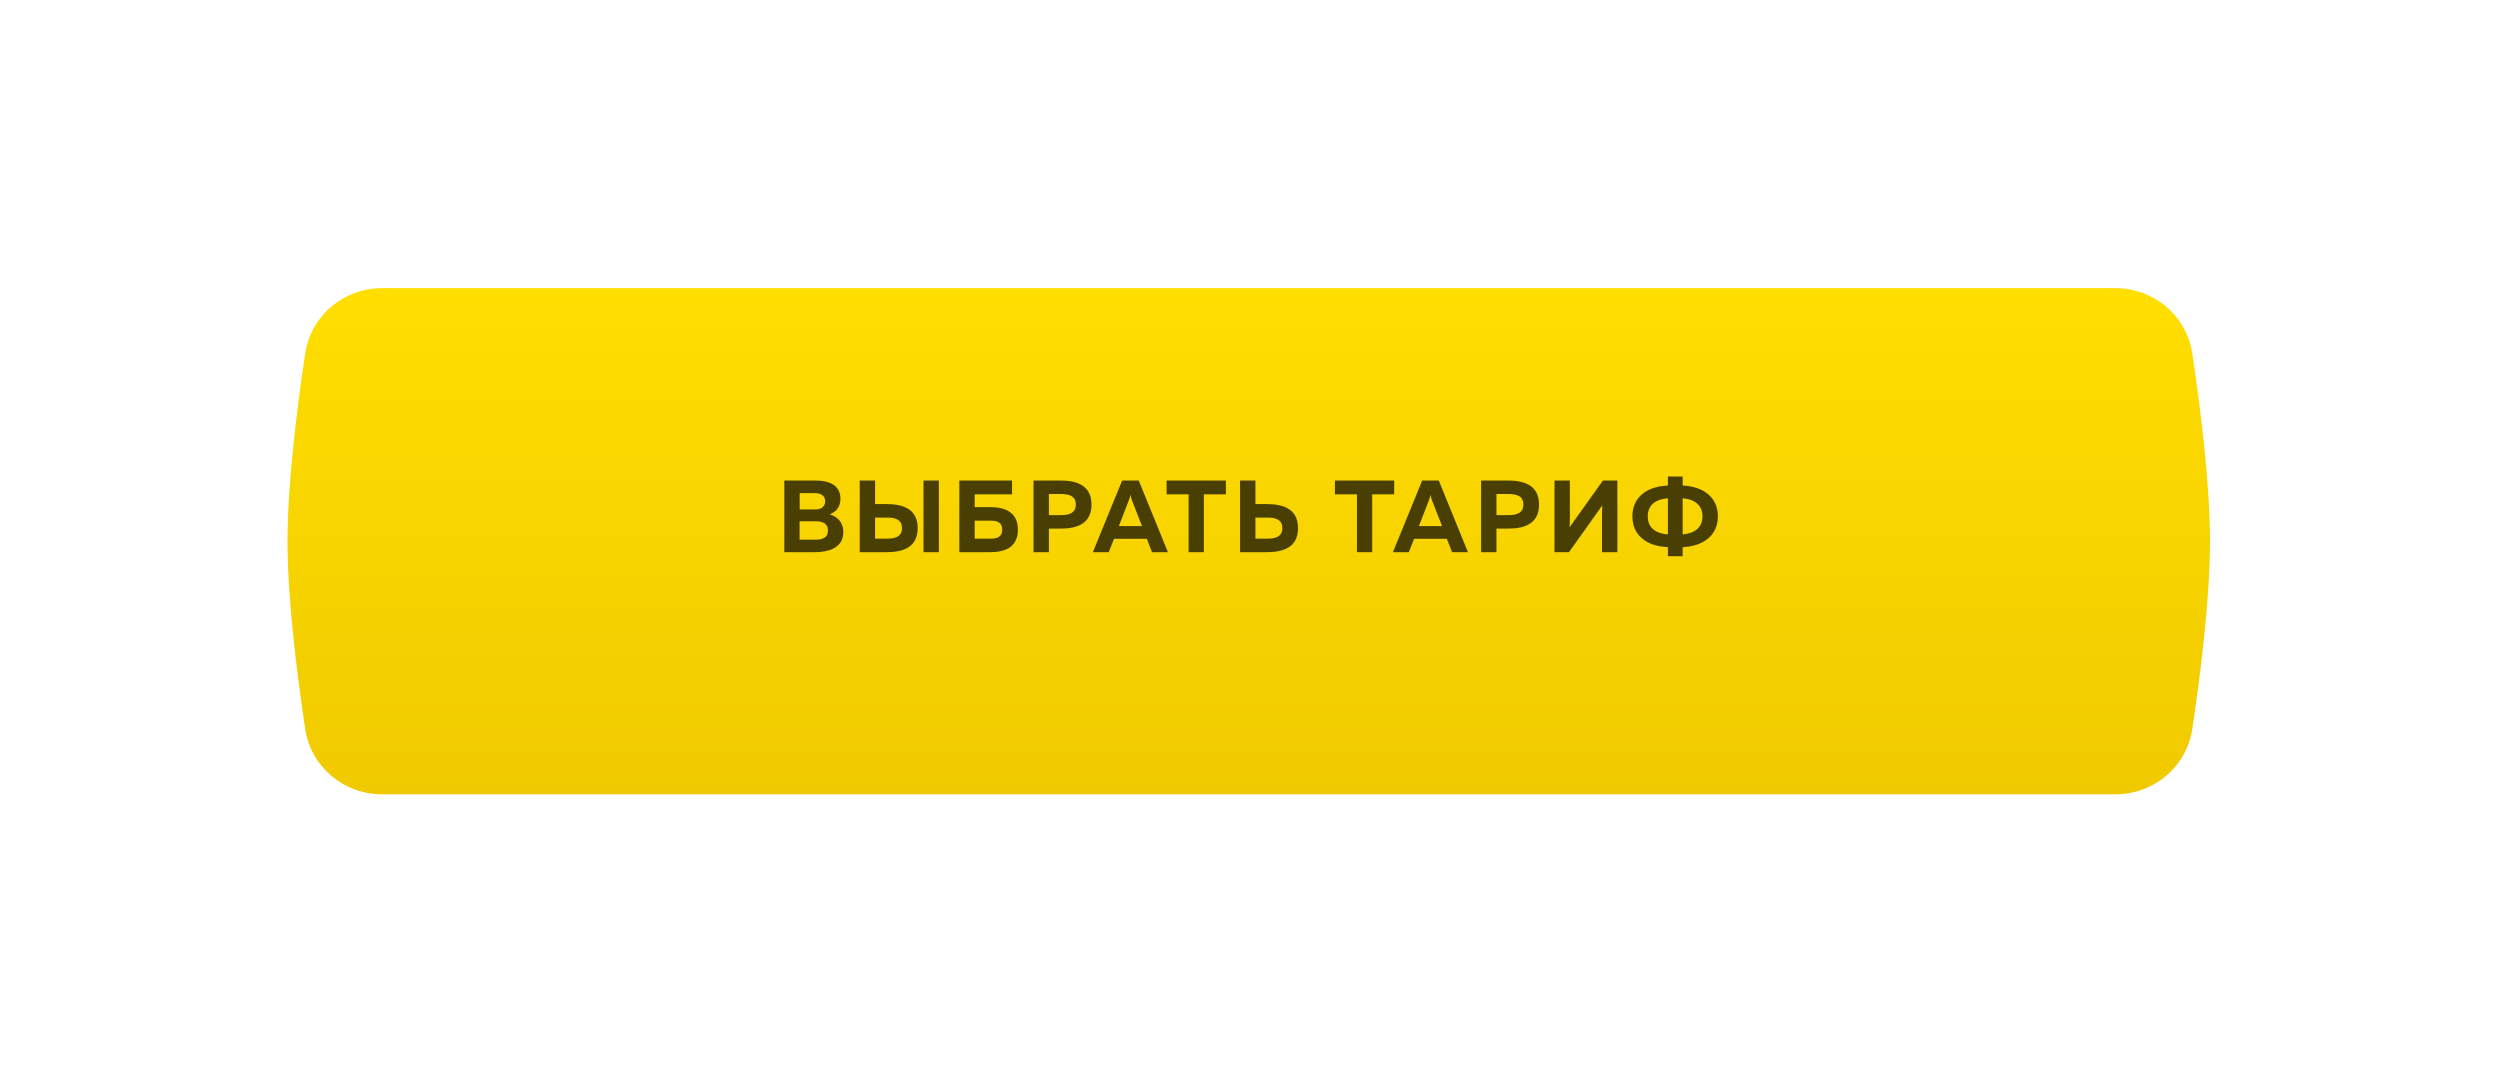 <?xml version="1.0" encoding="UTF-8"?> <svg xmlns="http://www.w3.org/2000/svg" width="358" height="155" viewBox="0 0 358 155" fill="none"> <g filter="url(#filter0_d_6_1073)"> <path d="M43.705 47.361C44.52 41.922 49.233 38 54.734 38H302.911C308.408 38 313.119 41.917 313.936 47.353C315.089 55.032 316.469 65.953 316.469 74.245C316.469 82.537 315.089 93.458 313.936 101.137C313.119 106.573 308.408 110.49 302.911 110.49H54.734C49.234 110.49 44.52 106.569 43.705 101.129C42.551 93.433 41.169 82.492 41.169 74.245C41.169 65.998 42.551 55.057 43.705 47.361Z" fill="url(#paint0_linear_6_1073)"></path> </g> <path d="M112.315 68.81V79.072H116.728C118.517 79.072 120.76 78.53 120.76 76.199C120.76 74.689 119.807 73.941 118.795 73.648C119.704 73.34 120.349 72.607 120.349 71.405C120.349 69.645 118.986 68.81 116.801 68.81H112.315ZM118.56 75.964C118.56 77.078 117.681 77.284 116.699 77.284H114.499V74.645H116.816C117.695 74.645 118.56 74.879 118.56 75.964ZM118.165 71.786C118.165 72.578 117.564 72.959 116.728 72.959H114.514V70.613H116.611C117.578 70.613 118.165 70.979 118.165 71.786ZM126.984 79.072C129.461 79.072 131.411 78.281 131.411 75.627C131.411 72.973 129.461 72.196 126.984 72.182H125.312V68.81H123.113V79.072H126.984ZM125.312 74.117H127.086C128.215 74.117 129.168 74.425 129.168 75.627C129.168 76.829 128.215 77.137 127.086 77.137H125.312V74.117ZM134.446 79.072V68.81H132.247V79.072H134.446ZM139.575 72.621V70.789H144.926V68.81H137.376V79.072H141.833C143.856 79.072 145.762 78.398 145.762 75.847C145.762 73.311 143.856 72.621 141.833 72.621H139.575ZM139.575 77.137V74.557H141.848C142.713 74.557 143.519 74.747 143.519 75.847C143.519 76.946 142.713 77.137 141.848 77.137H139.575ZM148.002 68.81V79.072H150.202V75.7H151.873C154.351 75.7 156.3 74.909 156.3 72.255C156.3 69.601 154.351 68.81 151.873 68.81H148.002ZM154.057 72.255C154.057 73.457 153.104 73.765 151.975 73.765H150.202V70.745H151.975C153.104 70.745 154.057 71.038 154.057 72.255ZM158.772 79.072L159.534 77.152H164.226L164.973 79.072H167.246L163.067 68.81H160.692L156.499 79.072H158.772ZM161.645 71.654C161.733 71.449 161.807 71.243 161.88 70.847C161.953 71.243 162.027 71.449 162.1 71.654L163.537 75.334H160.223L161.645 71.654ZM167.058 68.81V70.789H170.21V79.072H172.394V70.789H175.546V68.81H167.058ZM181.447 79.072C183.925 79.072 185.874 78.281 185.874 75.627C185.874 72.973 183.925 72.196 181.447 72.182H179.775V68.81H177.576V79.072H181.447ZM179.775 74.117H181.549C182.678 74.117 183.631 74.425 183.631 75.627C183.631 76.829 182.678 77.137 181.549 77.137H179.775V74.117ZM191.162 68.81V70.789H194.314V79.072H196.499V70.789H199.651V68.81H191.162ZM201.738 79.072L202.501 77.152H207.192L207.94 79.072H210.212L206.034 68.81H203.659L199.466 79.072H201.738ZM204.612 71.654C204.7 71.449 204.773 71.243 204.846 70.847C204.92 71.243 204.993 71.449 205.066 71.654L206.503 75.334H203.19L204.612 71.654ZM212.093 68.81V79.072H214.292V75.7H215.963C218.441 75.7 220.391 74.909 220.391 72.255C220.391 69.601 218.441 68.81 215.963 68.81H212.093ZM218.148 72.255C218.148 73.457 217.195 73.765 216.066 73.765H214.292V70.745H216.066C217.195 70.745 218.148 71.038 218.148 72.255ZM231.606 79.072V68.81H229.539L224.76 75.51C224.789 75.085 224.804 74.571 224.804 74.102V68.81H222.604V79.072H224.672L229.451 72.372C229.422 72.797 229.407 73.311 229.407 73.78V79.072H231.606ZM240.955 79.644V78.354C244.005 78.207 245.999 76.624 245.999 73.941C245.999 71.258 244.005 69.675 240.955 69.528V68.238H238.844V69.528C235.765 69.66 233.757 71.243 233.757 73.941C233.757 76.638 235.765 78.222 238.844 78.354V79.644H240.955ZM235.956 73.941C235.956 72.636 236.718 71.507 238.844 71.361V76.521C236.718 76.375 235.956 75.246 235.956 73.941ZM240.955 71.361C243.037 71.522 243.799 72.651 243.799 73.941C243.799 75.231 243.037 76.36 240.955 76.521V71.361Z" fill="#4A3F03"></path> <defs> <filter id="filter0_d_6_1073" x="0.444" y="0.533" width="356.751" height="153.94" filterUnits="userSpaceOnUse" color-interpolation-filters="sRGB"> <feFlood flood-opacity="0" result="BackgroundImageFix"></feFlood> <feColorMatrix in="SourceAlpha" type="matrix" values="0 0 0 0 0 0 0 0 0 0 0 0 0 0 0 0 0 0 127 0" result="hardAlpha"></feColorMatrix> <feOffset dy="3.258"></feOffset> <feGaussianBlur stdDeviation="20.363"></feGaussianBlur> <feColorMatrix type="matrix" values="0 0 0 0 0.969 0 0 0 0 0.827 0 0 0 0 0.012 0 0 0 0.3 0"></feColorMatrix> <feBlend mode="normal" in2="BackgroundImageFix" result="effect1_dropShadow_6_1073"></feBlend> <feBlend mode="normal" in="SourceGraphic" in2="effect1_dropShadow_6_1073" result="shape"></feBlend> </filter> <linearGradient id="paint0_linear_6_1073" x1="178.819" y1="38" x2="178.819" y2="110.49" gradientUnits="userSpaceOnUse"> <stop stop-color="#FFDE00"></stop> <stop offset="1" stop-color="#F0CA00"></stop> </linearGradient> </defs> </svg> 